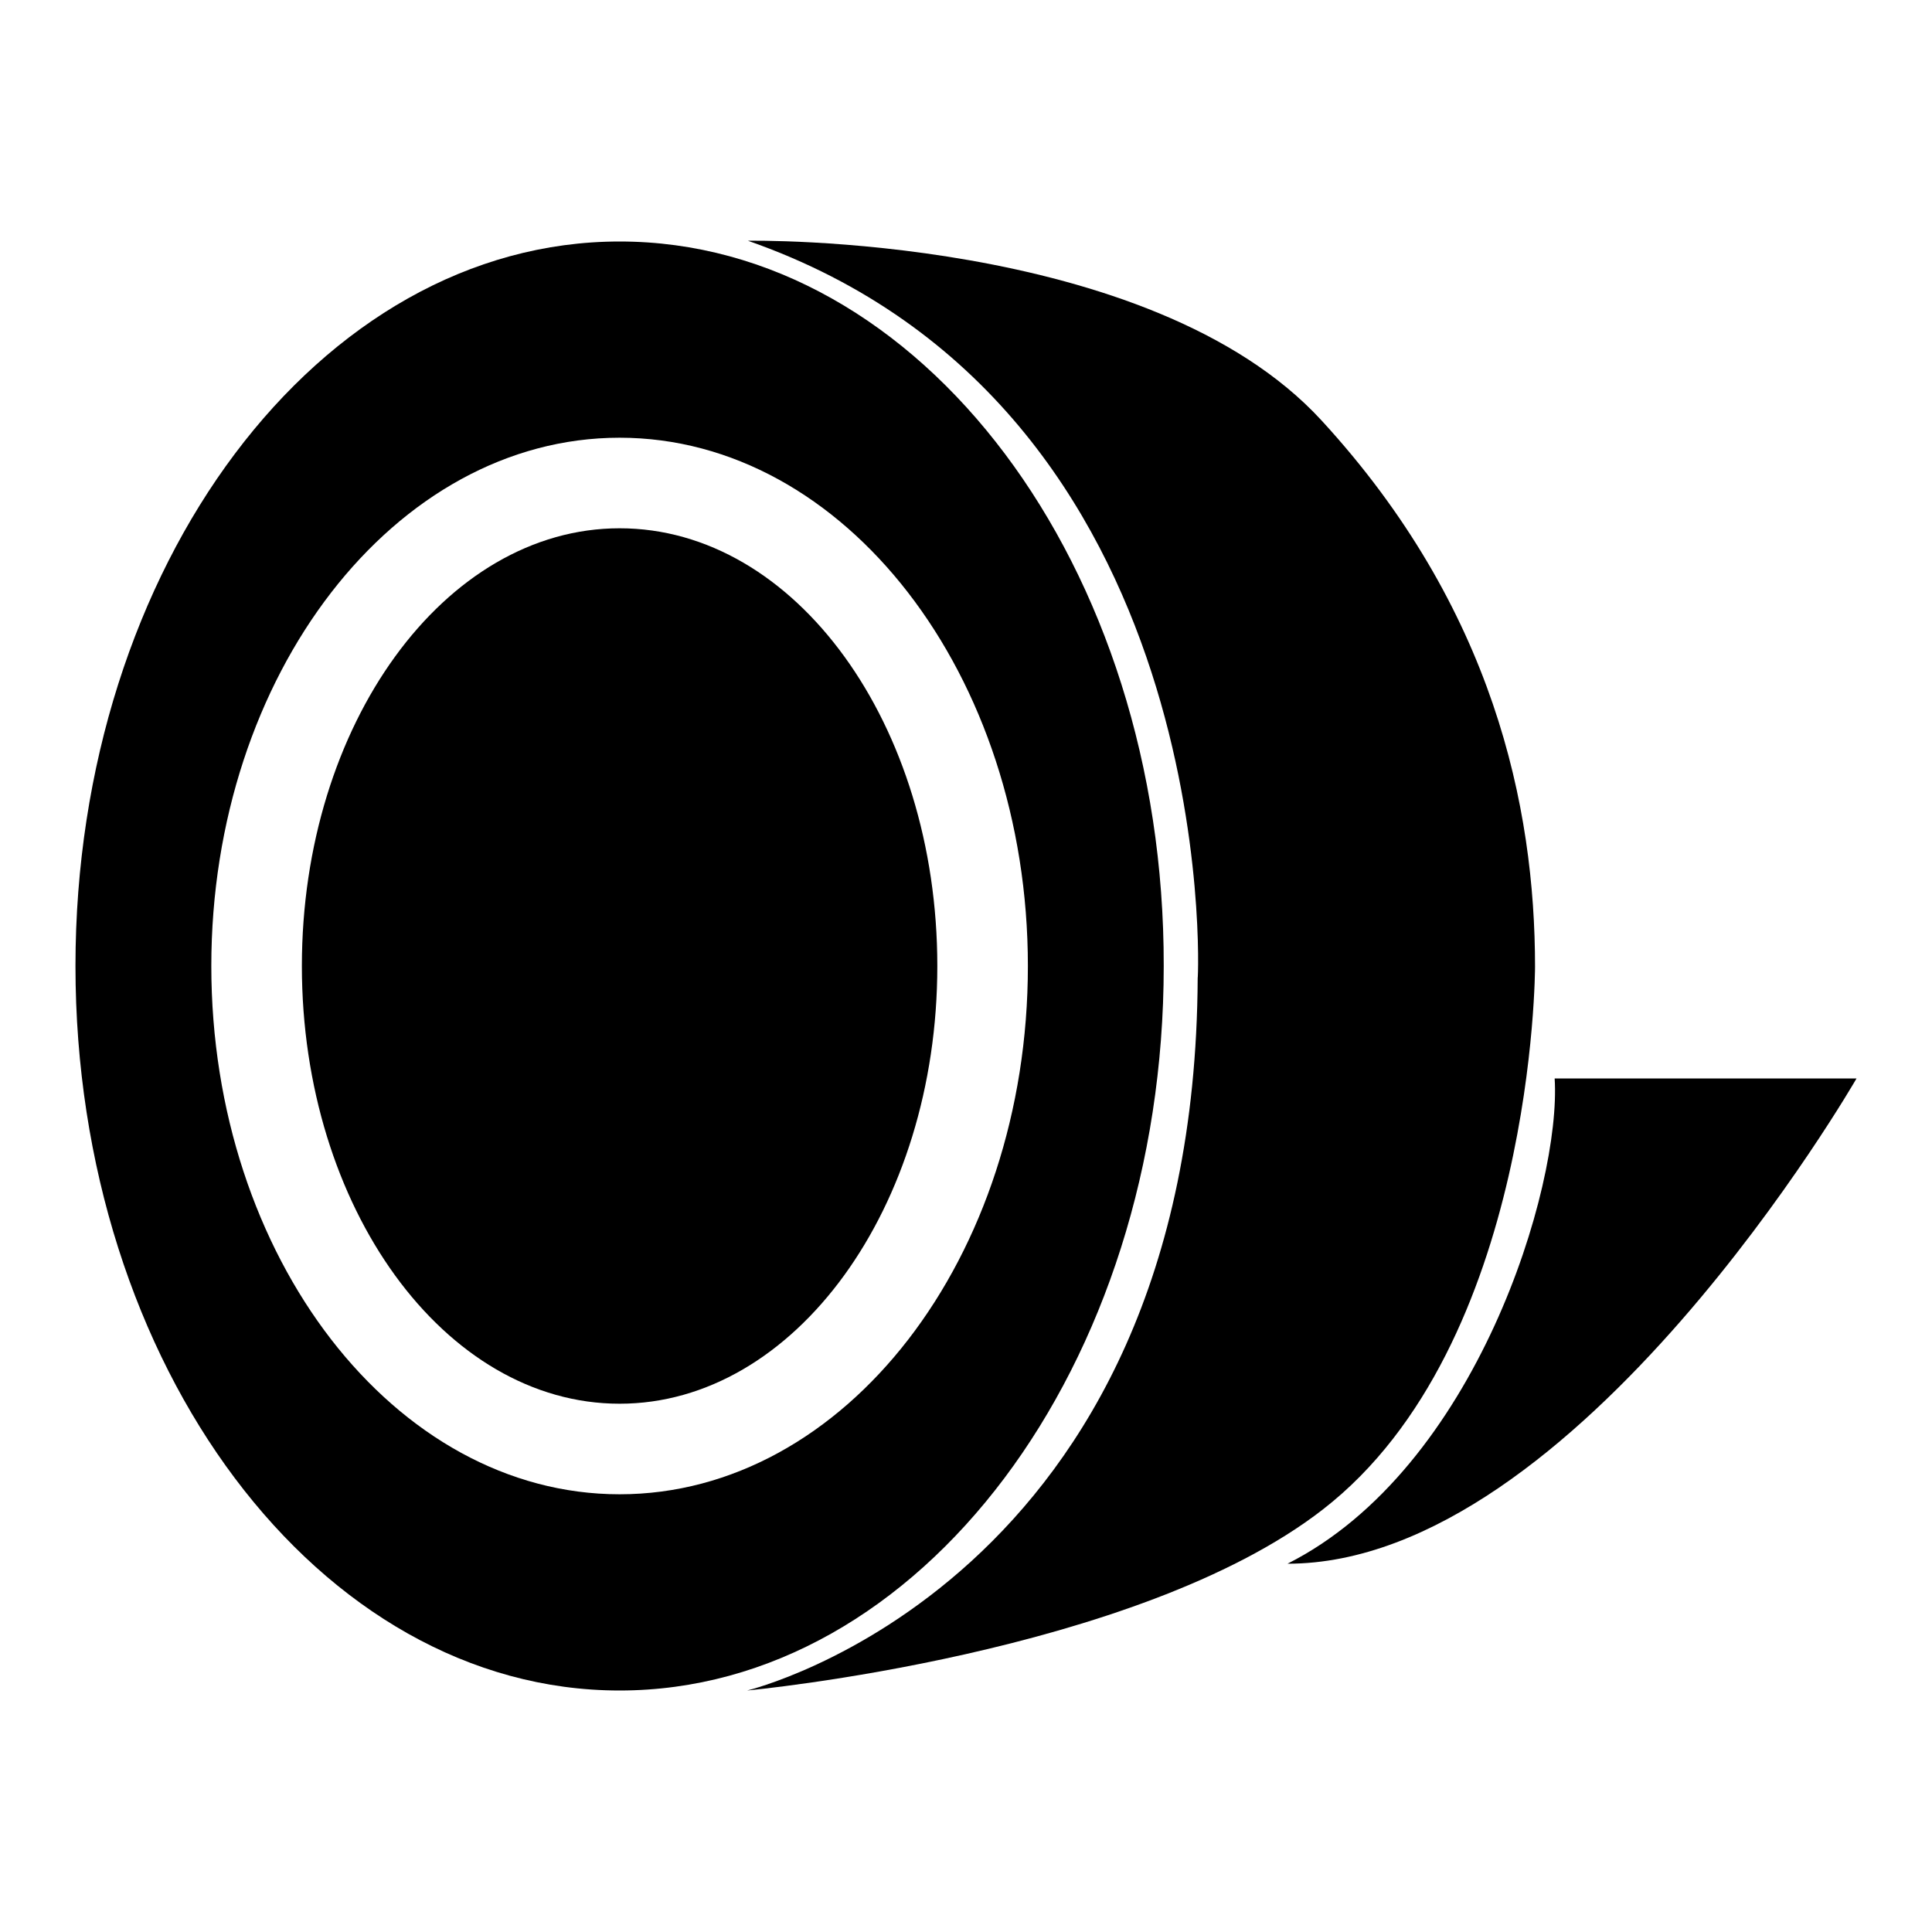 <?xml version="1.0" encoding="utf-8"?>
<!-- Svg Vector Icons : http://www.onlinewebfonts.com/icon -->
<!DOCTYPE svg PUBLIC "-//W3C//DTD SVG 1.1//EN" "http://www.w3.org/Graphics/SVG/1.1/DTD/svg11.dtd">
<svg version="1.1" xmlns="http://www.w3.org/2000/svg" xmlns:xlink="http://www.w3.org/1999/xlink" x="0px" y="0px" viewBox="0 0 256 256" enable-background="new 0 0 256 256" xml:space="preserve">
<g><g><path fill="#000000" d="M99.1,31.9c0,0,53.2-1,76,23.8c22.8,24.8,28.3,51.2,28.3,72.4c0,0,0,50.1-28.1,71.9c-24.7,19.2-76.3,24-76.3,24s59.3-14.2,59.7-94.4C158.8,129.7,162.1,53.9,99.1,31.9z"/><path fill="#000000" d="M82.1,70c-23.2,0-42.1,26-42.1,58c0,32,18.9,58,42.1,58c23.2,0,42.1-26,42.1-58C124.2,96,105.4,70,82.1,70z"/><path fill="#000000" d="M82.1,32C42.3,32,10,75,10,128c0,53,32.3,96,72.1,96c39.8,0,72.1-43,72.1-96C154.3,75,122,32,82.1,32z M82.1,198C52.3,198,28,166.6,28,128s24.3-70,54.1-70c29.8,0,54.1,31.4,54.1,70S112,198,82.1,198z"/><path fill="#000000" d="M206,142.9h40c0,0-37,64.3-75.4,64.3C195.6,194.6,206.9,157.2,206,142.9z"/></g></g>
</svg>